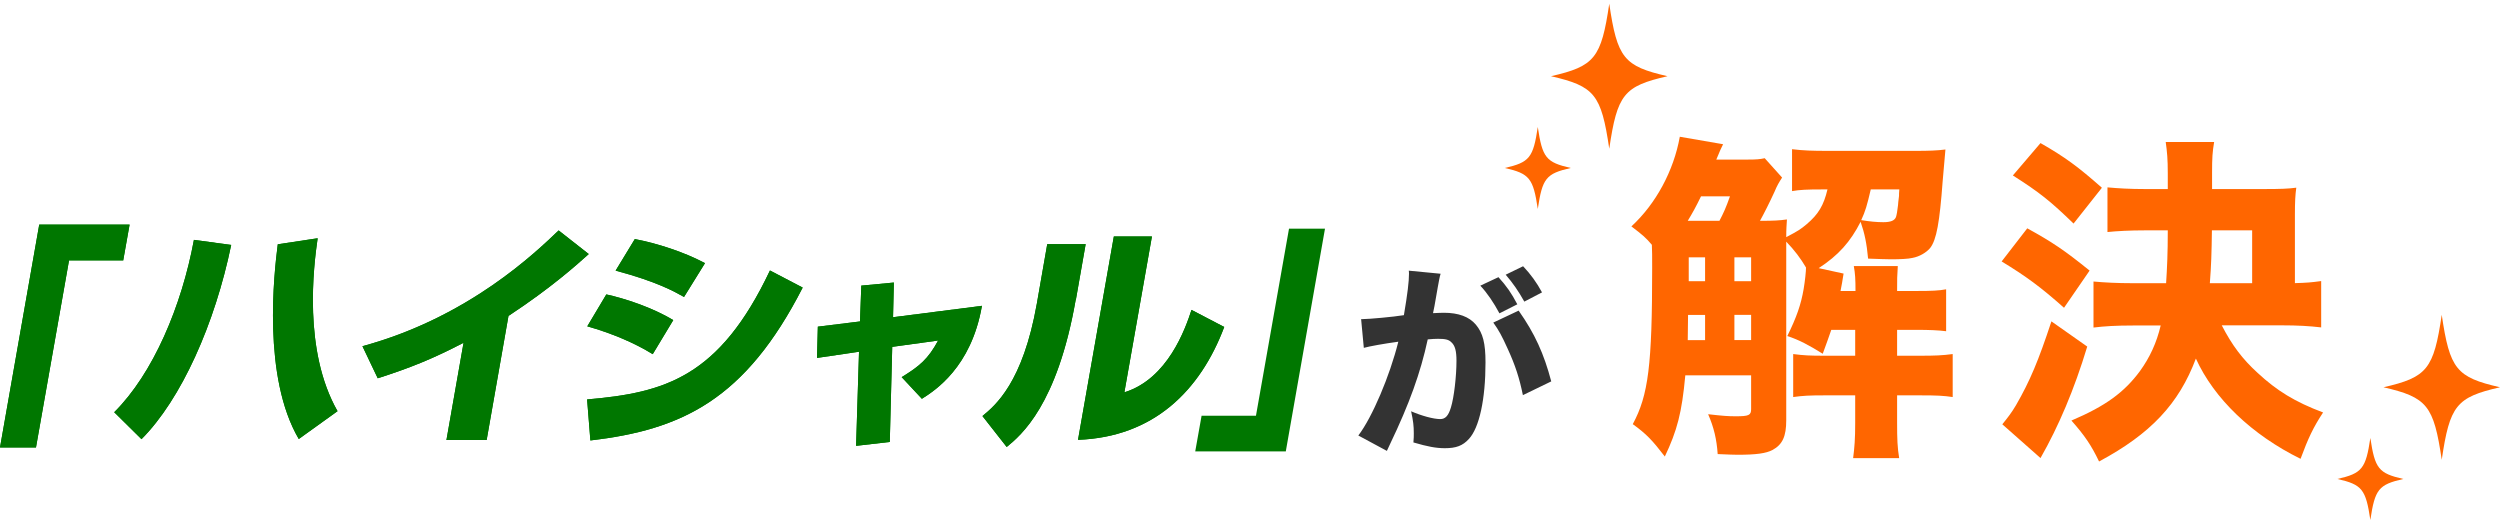 <svg width="337" height="71" viewBox="0 0 337 71" fill="none" xmlns="http://www.w3.org/2000/svg">
<path d="M16.636 35.101H9.306L4.85 60.319H0L5.289 30.273H17.47L16.614 35.079L16.636 35.101Z" fill="#007700"/>
<path d="M15.386 55.578C20.653 50.355 24.494 41.224 26.14 32.336L31.166 33.016C28.971 43.639 24.45 53.8 19.073 59.2L15.408 55.578H15.386ZM42.82 32.116C42.272 35.913 40.845 47.26 45.498 55.425L40.274 59.178C35.358 50.794 36.938 36.879 37.443 32.928L42.82 32.116Z" fill="#007700"/>
<path d="M65.602 59.309H60.181L62.486 46.206C58.316 48.379 55.243 49.608 50.919 50.991L48.856 46.667C63.166 42.783 72.252 33.981 75.303 31.062L79.363 34.245C77.871 35.584 74.359 38.766 68.543 42.585L65.602 59.309Z" fill="#007700"/>
<path d="M79.143 53.843C89.634 52.943 96.987 50.836 103.79 36.461L108.202 38.765C100.454 53.909 91.917 57.925 79.582 59.374L79.143 53.865V53.843ZM87.988 47.742C85.508 46.205 82.413 44.91 79.165 43.989L81.733 39.687C84.081 40.192 87.966 41.443 90.753 43.154L87.988 47.742ZM92.18 40.016C90.929 39.314 88.537 37.953 82.984 36.483L85.574 32.225C88.559 32.795 92.202 33.959 95.033 35.473L92.202 40.038L92.18 40.016Z" fill="#007700"/>
<path d="M116.081 38.503L120.493 38.086L120.383 42.761L132.366 41.225C130.918 49.543 126.002 52.66 124.268 53.757L121.546 50.838C123.982 49.346 125.124 48.38 126.462 45.9L120.273 46.756L119.944 59.573L115.401 60.1L115.796 47.414L110.133 48.248L110.243 44.034L115.928 43.332L116.103 38.525L116.081 38.503Z" fill="#007700"/>
<path d="M145.009 40.39C142.507 54.634 137.635 58.673 135.703 60.253L132.433 56.083C134.189 54.634 137.876 51.584 139.764 40.939L141.168 32.906H146.348L145.031 40.39H145.009ZM151.593 52.878C157.409 51.057 159.78 44.341 160.614 41.773L165.025 44.077C161.777 52.703 155.478 58.914 145.316 59.287L150.145 31.875H155.281L151.571 52.856L151.593 52.878Z" fill="#007700"/>
<path d="M173.299 60.846H161.118L161.974 56.039H169.304L173.76 30.821H178.61L173.321 60.868L173.299 60.846Z" fill="#007700"/>
<path d="M16.636 35.101H9.306L4.85 60.319H0L5.289 30.273H17.47L16.614 35.079L16.636 35.101Z" fill="#007700"/>
<path d="M15.386 55.578C20.653 50.355 24.494 41.224 26.14 32.336L31.166 33.016C28.971 43.639 24.45 53.8 19.073 59.2L15.408 55.578H15.386ZM42.82 32.116C42.272 35.913 40.845 47.26 45.498 55.425L40.274 59.178C35.358 50.794 36.938 36.879 37.443 32.928L42.82 32.116Z" fill="#007700"/>
<path d="M65.602 59.309H60.181L62.486 46.206C58.316 48.379 55.243 49.608 50.919 50.991L48.856 46.667C63.166 42.783 72.252 33.981 75.303 31.062L79.363 34.245C77.871 35.584 74.359 38.766 68.543 42.585L65.602 59.309Z" fill="#007700"/>
<path d="M79.143 53.843C89.634 52.943 96.987 50.836 103.79 36.461L108.202 38.765C100.454 53.909 91.917 57.925 79.582 59.374L79.143 53.865V53.843ZM87.988 47.742C85.508 46.205 82.413 44.91 79.165 43.989L81.733 39.687C84.081 40.192 87.966 41.443 90.753 43.154L87.988 47.742ZM92.18 40.016C90.929 39.314 88.537 37.953 82.984 36.483L85.574 32.225C88.559 32.795 92.202 33.959 95.033 35.473L92.202 40.038L92.18 40.016Z" fill="#007700"/>
<path d="M116.081 38.503L120.493 38.086L120.383 42.761L132.366 41.225C130.918 49.543 126.002 52.66 124.268 53.757L121.546 50.838C123.982 49.346 125.124 48.38 126.462 45.9L120.273 46.756L119.944 59.573L115.401 60.1L115.796 47.414L110.133 48.248L110.243 44.034L115.928 43.332L116.103 38.525L116.081 38.503Z" fill="#007700"/>
<path d="M145.009 40.39C142.507 54.634 137.635 58.673 135.703 60.253L132.433 56.083C134.189 54.634 137.876 51.584 139.764 40.939L141.168 32.906H146.348L145.031 40.39H145.009ZM151.593 52.878C157.409 51.057 159.78 44.341 160.614 41.773L165.025 44.077C161.777 52.703 155.478 58.914 145.316 59.287L150.145 31.875H155.281L151.571 52.856L151.593 52.878Z" fill="#007700"/>
<path d="M224.781 10.272C218.894 11.62 218.008 12.711 216.928 20.05C215.847 12.722 214.962 11.631 209.074 10.272C214.962 8.924 215.847 7.833 216.928 0.504C218.008 7.833 218.894 8.924 224.781 10.272Z" fill="#FF6600"/>
<path d="M211.74 22.643C208.405 23.405 207.911 24.023 207.294 28.17C206.676 24.023 206.182 23.405 202.847 22.643C206.182 21.882 206.676 21.264 207.294 17.116C207.911 21.264 208.405 21.882 211.74 22.643Z" fill="#FF6600"/>
<path d="M337 52.204C331.113 53.552 330.228 54.643 329.147 61.981C328.066 54.653 327.181 53.562 321.294 52.204C327.181 50.855 328.066 49.764 329.147 42.436C330.228 49.764 331.113 50.855 337 52.204Z" fill="#FF6600"/>
<path d="M323.97 64.565C320.635 65.326 320.141 65.944 319.523 70.092C318.906 65.944 318.412 65.326 315.077 64.565C318.412 63.803 318.906 63.185 319.523 59.038C320.141 63.185 320.635 63.803 323.97 64.565Z" fill="#FF6600"/>
<path d="M183.518 43.016H183.686C184.516 43.016 187.833 42.718 189.245 42.485C189.737 39.582 189.932 37.95 189.932 36.9C189.932 36.823 189.932 36.68 189.906 36.486L194.195 36.9C194.117 37.172 194.052 37.393 194 37.704C193.974 37.82 193.754 38.999 193.365 41.267C193.249 41.85 193.249 41.876 193.171 42.213C193.832 42.187 194.221 42.161 194.635 42.161C196.605 42.161 198.043 42.692 198.95 43.768C199.896 44.908 200.246 46.255 200.246 48.86C200.246 53.809 199.416 57.658 198.004 59.174C197.175 60.081 196.294 60.417 194.765 60.417C193.573 60.417 192.42 60.197 190.528 59.64C190.58 59.031 190.58 58.811 190.58 58.396C190.58 57.424 190.502 56.738 190.217 55.442C191.629 56.051 193.236 56.492 194.143 56.492C194.83 56.492 195.244 56.051 195.581 54.937C195.996 53.615 196.333 50.739 196.333 48.627C196.333 47.305 196.138 46.579 195.646 46.139C195.283 45.776 194.843 45.672 193.845 45.672C193.378 45.672 193.067 45.698 192.458 45.75C191.487 50.259 189.971 54.457 187.392 59.834C187.146 60.366 187.12 60.417 186.952 60.78L183.103 58.707C184.982 56.245 187.34 50.687 188.494 46.061C186.524 46.333 184.645 46.67 183.842 46.89L183.479 43.016H183.518ZM201.995 37.367C203.096 38.585 203.731 39.492 204.534 41.021L202.124 42.239C201.373 40.826 200.466 39.479 199.546 38.507L201.982 37.367H201.995ZM204.716 41.876C206.88 44.947 208.124 47.681 209.108 51.412L205.286 53.265C204.82 50.972 204.262 49.248 203.239 47.02C202.435 45.245 202.047 44.532 201.295 43.483L204.703 41.876H204.716ZM205.325 35.903C206.323 36.952 207.152 38.092 207.864 39.414L205.48 40.658C204.677 39.22 203.925 38.144 202.967 37.03L205.312 35.89L205.325 35.903Z" fill="#333333"/>
<path d="M240.23 23.93C239.818 24.568 239.54 25.031 239.221 25.813C238.531 27.326 237.708 28.942 237.245 29.766C239.18 29.766 239.818 29.724 240.878 29.58C240.837 30.363 240.785 30.774 240.785 31.968C242.443 31.093 242.72 30.908 243.544 30.218C245.108 28.891 245.839 27.687 246.343 25.535H245.52C243.678 25.535 242.576 25.577 241.568 25.762V20.111C243.081 20.297 244.275 20.338 246.488 20.338H258.2C259.991 20.338 261.144 20.297 262.245 20.152C262.153 21.069 262.06 22.129 261.875 24.383C261.463 29.941 261.051 32.328 260.177 33.44C259.672 34.037 258.756 34.593 257.789 34.768C257.233 34.902 256.132 34.953 254.897 34.953C254.258 34.953 253.291 34.912 251.819 34.861C251.634 32.843 251.356 31.464 250.81 29.899C249.431 32.606 247.826 34.408 245.16 36.147L248.515 36.878C248.33 38.072 248.289 38.257 248.103 39.224H250.121C250.121 37.66 250.08 36.878 249.894 35.869H255.823C255.73 37.197 255.73 37.619 255.73 39.224H258.345C260.362 39.224 261.381 39.183 262.338 38.998V44.649C261.278 44.515 260.043 44.463 258.345 44.463H255.73V47.953H258.767C260.835 47.953 261.844 47.911 263.223 47.726V53.521C261.978 53.336 261.062 53.294 258.859 53.294H255.73V57.02C255.73 59.182 255.771 60.324 256.008 61.755H249.802C249.987 60.283 250.08 59.182 250.08 57.02V53.294H245.994C243.925 53.294 243.05 53.336 241.722 53.521V47.726C243.142 47.911 243.976 47.953 245.994 47.953H250.08V44.463H246.858C246.446 45.709 246.261 46.12 245.705 47.685C243.77 46.491 242.576 45.843 240.93 45.297C242.175 42.765 242.772 41.067 243.132 38.957C243.317 37.856 243.451 36.569 243.451 36.065C242.72 34.819 241.887 33.718 240.785 32.575V56.66C240.785 58.821 240.281 59.923 238.943 60.654C238.068 61.117 236.741 61.302 234.209 61.302C233.783 61.302 232.895 61.271 231.543 61.209C231.409 59.233 231.038 57.627 230.256 55.837C232.274 56.063 232.922 56.114 233.982 56.114C235.732 56.114 236.051 55.981 236.051 55.147V50.598H227.179C226.716 55.651 226.077 58.039 224.42 61.539C222.722 59.336 221.94 58.502 220.098 57.175C222.207 53.264 222.712 49.229 222.712 36.126C222.712 34.243 222.712 34.15 222.671 32.998C221.847 32.03 221.477 31.711 219.912 30.517C223.216 27.481 225.614 23.024 226.438 18.434L232.274 19.442C232.088 19.779 231.783 20.468 231.358 21.511H235.536C236.782 21.511 237.235 21.47 237.883 21.326L240.23 23.94V23.93ZM231.78 29.766C232.335 28.706 232.654 28.016 233.2 26.462H229.299C228.609 27.882 228.146 28.716 227.508 29.766H231.78ZM229.845 45.853V42.456H227.549L227.508 45.853H229.855H229.845ZM227.642 34.685V37.907H229.845V34.685H227.642ZM236.051 34.685H233.797V37.907H236.051V34.685ZM236.051 42.446H233.797V45.843H236.051V42.446ZM252.179 25.535C251.675 27.697 251.449 28.479 250.893 29.673C252.045 29.858 252.962 29.951 253.878 29.951C254.886 29.951 255.391 29.724 255.576 29.261C255.668 28.983 255.761 28.479 255.854 27.656C255.854 27.563 255.895 27.1 255.988 26.41C255.988 26.225 255.988 25.947 256.029 25.535H252.169H252.179Z" fill="#FF6600"/>
<path d="M273.269 30.775C276.624 32.617 278.322 33.759 281.678 36.477L278.23 41.489C275.018 38.638 273.125 37.259 269.821 35.242L273.269 30.785V30.775ZM281.359 46.718C279.609 52.512 277.499 57.473 275.06 61.745L269.913 57.196C270.695 56.228 271.159 55.631 271.756 54.622C273.639 51.36 274.792 48.601 276.531 43.321L281.359 46.718ZM275.06 19.288C278.363 21.172 280.165 22.51 283.335 25.309L279.516 30.137C276.439 27.152 274.967 25.958 271.334 23.652L275.06 19.288ZM299.504 43.877C300.883 46.543 302.263 48.385 304.331 50.269C306.905 52.657 309.344 54.169 313.152 55.6C311.824 57.617 311.135 59.089 310.116 61.848C303.549 58.626 298.444 53.717 296.005 48.334C293.71 54.447 289.891 58.492 282.954 62.208C281.894 60.005 281.019 58.719 279.228 56.691C283.87 54.715 286.35 52.873 288.46 50.032C289.788 48.19 290.714 46.213 291.26 43.877H287.534C285.28 43.877 283.674 43.97 282.203 44.155V37.949C283.674 38.082 285.373 38.175 287.483 38.175H291.991C292.125 36.106 292.217 34.13 292.217 31.052H289.14C287.122 31.052 285.373 31.145 284.086 31.279V25.258C285.558 25.392 287.122 25.484 289.14 25.484H292.217V23.415C292.217 21.439 292.125 20.472 291.939 19.144H298.465C298.238 20.472 298.187 21.305 298.187 23.282V25.484H305.175C307.429 25.484 308.479 25.443 309.539 25.299C309.406 26.267 309.354 27.183 309.354 28.881V38.165C310.919 38.123 311.557 38.072 312.895 37.887V44.134C311.33 43.949 309.725 43.856 307.615 43.856H299.484L299.504 43.877ZM303.59 38.175V31.052H298.166C298.125 34.089 298.074 35.787 297.888 38.175H303.59Z" fill="#FF6600"/>
</svg>
